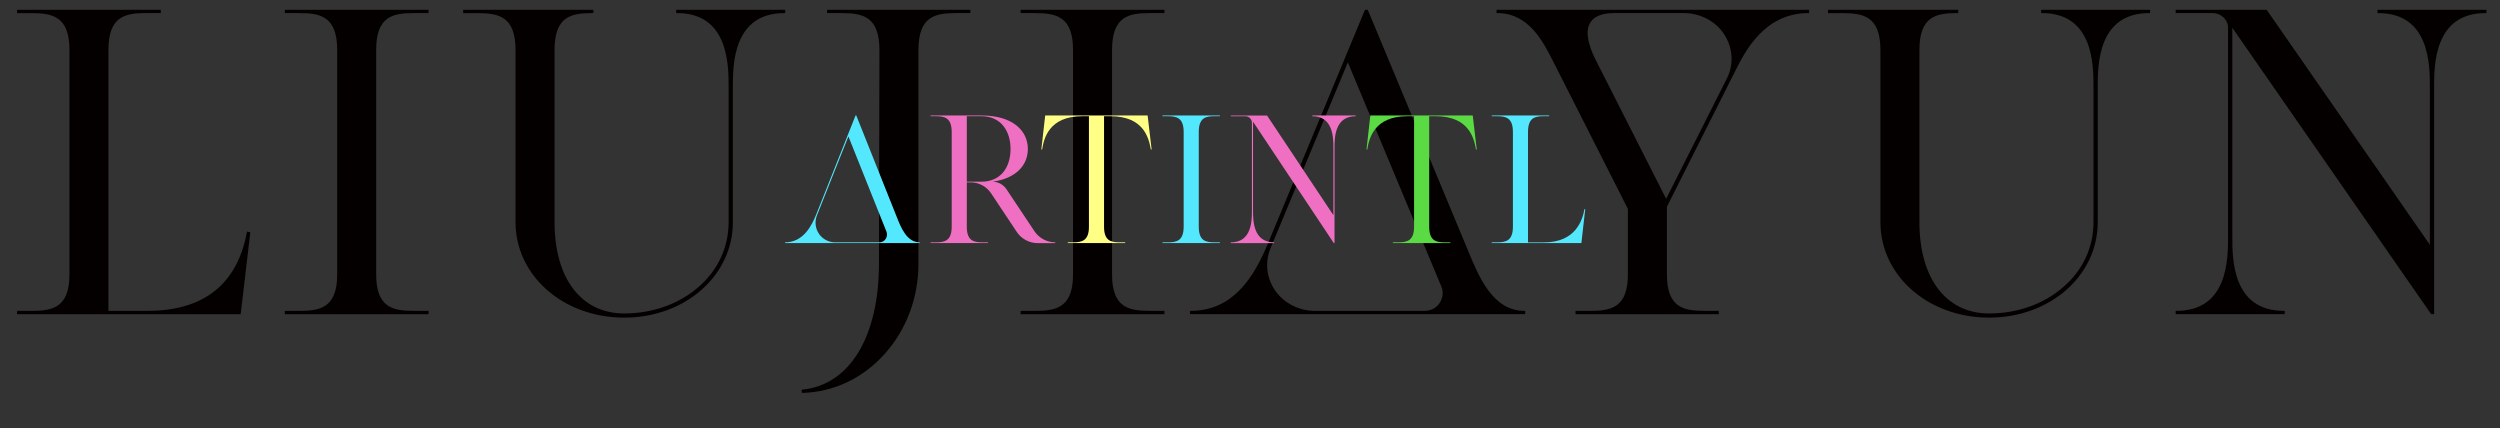 <?xml version="1.0" encoding="utf-8"?>
<!-- Generator: Adobe Illustrator 26.3.1, SVG Export Plug-In . SVG Version: 6.00 Build 0)  -->
<svg version="1.1" id="圖層_1" xmlns="http://www.w3.org/2000/svg" xmlns:xlink="http://www.w3.org/1999/xlink" x="0px" y="0px"
	 viewBox="0 0 645.79 110.61" style="enable-background:new 0 0 645.79 110.61;" xml:space="preserve">
<rect x="0" y="0" width="645.79" height="110.61" fill="#333333" stroke="none"/>
<style type="text/css">
	.st0{fill:#53E8FE;}
	.st1{fill:#EF70C2;}
	.st2{fill:#FFFF86;}
	.st3{fill:#5BDB43;}
	.st4{fill:#040000;stroke:#040000;stroke-width:0.25;stroke-miterlimit:10;}
	
		.st5{fill:url(#SVGID_1_);stroke:url(#SVGID_00000084517261289156366400000011155692926644890785_);stroke-width:0.25;stroke-miterlimit:10;}
	
		.st6{fill:url(#SVGID_00000141417588904593570130000003306073315819799477_);stroke:url(#SVGID_00000156549450228406623020000013174325537895959452_);stroke-width:0.25;stroke-miterlimit:10;}
	
		.st7{fill:url(#SVGID_00000022545129118899441180000008758443465265772681_);stroke:url(#SVGID_00000042719078616973089030000011412827504030115206_);stroke-width:0.25;stroke-miterlimit:10;}
	
		.st8{fill:url(#SVGID_00000023962737217217528350000004286436159703246264_);stroke:url(#SVGID_00000145057235152432846440000008992902009946014882_);stroke-width:0.25;stroke-miterlimit:10;}
	
		.st9{fill:url(#SVGID_00000127040204199770832290000003582263555516449170_);stroke:url(#SVGID_00000137115683506121117850000000892134485259355070_);stroke-width:0.25;stroke-miterlimit:10;}
	
		.st10{fill:url(#SVGID_00000028320430209371263430000003901580843426886548_);stroke:url(#SVGID_00000139278671311135676310000001293024606277005455_);stroke-width:0.25;stroke-miterlimit:10;}
	
		.st11{fill:url(#SVGID_00000095300138998821645500000007099342852620741548_);stroke:url(#SVGID_00000014613220220896965500000008032142306977686449_);stroke-width:0.25;stroke-miterlimit:10;}
	
		.st12{fill:url(#SVGID_00000002353997001032393530000008868339403531965870_);stroke:url(#SVGID_00000013152717947315000080000004387352848264440706_);stroke-width:0.25;stroke-miterlimit:10;}
	
		.st13{fill:url(#SVGID_00000124128172015242815530000017778789257625674651_);stroke:url(#SVGID_00000095336001655527411290000016934115957203880097_);stroke-width:0.25;stroke-miterlimit:10;}
	
		.st14{fill:url(#SVGID_00000129206804716937102430000006009364947879012767_);stroke:url(#SVGID_00000044879359549740006070000012123965309914387083_);stroke-width:0.25;stroke-miterlimit:10;}
	
		.st15{fill:url(#SVGID_00000121967144901915072110000013276757888288125887_);stroke:url(#SVGID_00000052818087442463115200000012194476726978509199_);stroke-width:0.25;stroke-miterlimit:10;}
	
		.st16{fill:url(#SVGID_00000108310947665581985220000007417961753147033729_);stroke:url(#SVGID_00000025433212114678763780000007382121777814563231_);stroke-width:0.25;stroke-miterlimit:10;}
	
		.st17{fill:url(#SVGID_00000085948048386321629700000013176662267313855107_);stroke:url(#SVGID_00000114048126728770253470000002120586811701105044_);stroke-width:0.25;stroke-miterlimit:10;}
	
		.st18{fill:url(#SVGID_00000093158446002420898400000008238590646571850371_);stroke:url(#SVGID_00000161595688062997585650000010278342927096907915_);stroke-width:0.25;stroke-miterlimit:10;}
	
		.st19{fill:url(#SVGID_00000158019269390162954520000007734740532082679432_);stroke:url(#SVGID_00000143581967240199029280000007100378573288101514_);stroke-width:0.25;stroke-miterlimit:10;}
	
		.st20{fill:url(#SVGID_00000043436515423210257900000002906985253656072609_);stroke:url(#SVGID_00000111873026520819820340000013114520986633704105_);stroke-width:0.25;stroke-miterlimit:10;}
	
		.st21{fill:url(#SVGID_00000012471667072319805650000016005024598544993201_);stroke:url(#SVGID_00000060719814626410671220000010650855884577138852_);stroke-width:0.25;stroke-miterlimit:10;}
	
		.st22{fill:url(#SVGID_00000001638381260827241080000012928681688868535446_);stroke:url(#SVGID_00000065764088072919982040000013054804318876251523_);stroke-width:0.25;stroke-miterlimit:10;}
	.st23{fill:#040000;stroke:#040000;stroke-width:0.4;stroke-miterlimit:10;}
	.st24{fill:#040000;}
	.st25{clip-path:url(#SVGID_00000182523542984656440320000012951950121266240662_);}
	.st26{fill:#FFFFFF;}
	.st27{fill:none;}
	.st28{fill:url(#SVGID_00000066502246836278157600000011112220238045969837_);}
	.st29{fill:url(#SVGID_00000150815804666376635290000002670348524648008377_);}
	.st30{fill:url(#SVGID_00000065054717456707384150000011599938127921206974_);}
	.st31{fill:url(#SVGID_00000171687978268203631770000011262751005727982482_);}
	.st32{fill:url(#SVGID_00000129917985743447228090000011398566403866563511_);}
	.st33{fill:url(#SVGID_00000166667212721130072950000001513417093673252515_);}
	.st34{fill:url(#SVGID_00000002372475545728800380000009810829916081607054_);}
	.st35{fill:url(#SVGID_00000130636666521165778740000004251633473845533117_);}
	.st36{fill:url(#SVGID_00000003066137128173967020000011323745859212008629_);}
	.st37{fill:url(#SVGID_00000121274440034117266720000000346941015055924887_);}
	.st38{fill:url(#SVGID_00000146493453037185962870000003022639663081386383_);}
	.st39{fill:url(#SVGID_00000069372314572925552700000004520363553189141148_);}
	.st40{fill:url(#SVGID_00000093865309697909307170000014252740312850828208_);}
	.st41{fill:url(#SVGID_00000018952425795453114980000011449929949563489692_);}
	.st42{fill:url(#SVGID_00000040544528205693234050000016346615089855234462_);}
	.st43{fill:url(#SVGID_00000183929621014810340260000012223761842770101644_);}
	.st44{fill:url(#SVGID_00000161590839311508966820000009940189550779335065_);}
	.st45{fill:url(#SVGID_00000162325857358735673190000016003276798237298844_);}
	.st46{fill:url(#SVGID_00000119826755560406952040000008002165221206149777_);}
	.st47{fill:url(#SVGID_00000109745308127907093640000002862128521124295091_);}
	.st48{fill:url(#SVGID_00000173162644552222933450000011699632320274974341_);}
	.st49{fill:url(#SVGID_00000026143006007315328560000000537344356025783455_);}
	.st50{fill:url(#SVGID_00000104672739720162108840000011804825583773776790_);}
	.st51{fill:url(#SVGID_00000010301835329574715460000003088022901034220462_);}
	.st52{fill:url(#SVGID_00000094620363536110888200000004456970120353434797_);}
	.st53{fill:url(#SVGID_00000040532923637676929780000001001420542478047926_);}
	.st54{fill:url(#SVGID_00000018916134559076115990000012264109730671878569_);}
	.st55{fill:url(#SVGID_00000111877915359449470480000013951499472861480635_);}
	.st56{fill:url(#SVGID_00000131369746211409168330000004534345171505639856_);}
	.st57{fill:url(#SVGID_00000034809560958502651530000015192936204353019050_);}
	.st58{fill:url(#SVGID_00000147925269929887602700000000328868589239956155_);}
	.st59{fill:url(#SVGID_00000000913123922530453420000001553120768096442515_);}
	.st60{fill:url(#SVGID_00000116196156404762339970000003329741430752571835_);}
	.st61{fill:url(#SVGID_00000143594945745682375760000010787601276807147697_);}
	.st62{fill:url(#SVGID_00000113354364533303723660000006772471885322276792_);}
	.st63{fill:url(#SVGID_00000011723786769283982200000000990958966223484070_);}
	.st64{fill:url(#SVGID_00000167390305456819105870000010172687435532629930_);}
	.st65{fill:url(#SVGID_00000083796555640679954280000003628489292047103414_);}
	.st66{fill:url(#SVGID_00000107557344318718124590000003564683104893441468_);}
	.st67{fill:url(#SVGID_00000034768936887104476640000018372788972036302996_);}
	.st68{fill:url(#SVGID_00000037691899150753641100000005267127767285085597_);}
	.st69{fill:url(#SVGID_00000031181036401618985070000010961340633950110631_);}
	.st70{fill:url(#SVGID_00000118396879233291848010000006358710834775957432_);}
	.st71{fill:url(#SVGID_00000003073803373599020240000012918751674464806832_);}
	.st72{fill:url(#SVGID_00000177480486068859146050000014652380573921823918_);}
	.st73{fill:url(#SVGID_00000046310723249941408410000001270398213172117136_);}
	.st74{fill:url(#SVGID_00000116223120535729974040000009636126924505263279_);}
	.st75{fill:url(#SVGID_00000022539986246799295170000016372250126538103708_);}
	.st76{fill:url(#SVGID_00000140736714595087728590000006455759583061107088_);}
	.st77{fill:url(#SVGID_00000081619689067985003660000013293718230114659752_);}
	.st78{fill:url(#SVGID_00000177458402578648234050000009841591617024715681_);}
	.st79{fill:url(#SVGID_00000121980800401572676030000016306342804262733198_);}
	.st80{fill:url(#SVGID_00000065771323859846003530000011640414692604003495_);}
	.st81{fill:url(#SVGID_00000057131958099647592710000009666103152254941608_);}
	.st82{fill:url(#SVGID_00000042707414016490700010000010352355814254345623_);}
	.st83{fill:url(#SVGID_00000160892836940876397240000011433920039609445539_);}
	.st84{fill:url(#SVGID_00000165204956080996440450000004266082875755414940_);}
	.st85{fill:url(#SVGID_00000110431500341302511580000010017112318610034090_);}
	.st86{fill:url(#SVGID_00000140697250538834359900000015461596188966165148_);}
	.st87{fill:url(#SVGID_00000011714403673064441710000002534290429286320549_);}
	.st88{fill:url(#SVGID_00000029742472983766618220000006828655523518316728_);}
	.st89{fill:url(#SVGID_00000127043328950756274950000009501012045710318497_);}
	.st90{fill:url(#SVGID_00000176764906997314430560000018180049943108119223_);}
	.st91{fill:url(#SVGID_00000080911729596084661690000009551545768498858429_);}
	.st92{fill:url(#SVGID_00000059999765763226512780000014227794000214572165_);}
	.st93{fill:url(#SVGID_00000129899589173760132000000015851413955580437411_);}
	.st94{fill:url(#SVGID_00000068641166166527621760000009210109468325835675_);}
	.st95{fill:url(#SVGID_00000100343574589778514900000001420224941340206251_);}
</style>
<g>
	<path class="st24" d="M63.77,60.02C61.24,73.48,52.59,80.3,38.08,80.3H28.01V12.9c0-8.81,4.45-9.52,9.83-9.52h3.7V2.54H4.41v0.85
		h3.58c5.44,0,9.95,0.72,9.95,9.52V70.9c0,8.7-4.5,9.41-9.95,9.41H4.41v0.85h57.76l2.49-21.14l-0.84-0.2L63.77,60.02z"/>
	<path class="st24" d="M73.57,3.38h3.58c5.44,0,9.95,0.72,9.95,9.52V70.9c0,8.7-4.5,9.41-9.95,9.41h-3.58v0.85h37.14V80.3H107
		c-5.38,0-9.83-0.71-9.83-9.41V12.9c0-8.81,4.45-9.52,9.83-9.52h3.7V2.54H73.57V3.38z"/>
	<path class="st24" d="M174.68,3.38h0.2c13.33,0,13.33,13.41,13.33,19.13v34.86c0,6.55-2.79,12.53-7.86,16.83
		c-5.02,4.36-11.81,6.77-19.11,6.77c-11.1,0-17.99-9.04-17.99-23.6V12.9c0-8.81,4.45-9.52,9.83-9.52h0.2V2.54h-33.64v0.85h3.58
		c5.44,0,9.95,0.72,9.95,9.52v44.47c0,13.83,12.33,24.67,28.07,24.67s28.07-10.84,28.07-24.67V22.51c0-5.72,0-19.13,13.33-19.13h0.2
		V2.54h-28.16V3.38z"/>
	<path class="st24" d="M213.64,3.38h3.58c5.44,0,9.95,0.72,9.95,9.52l-0.12,55.2c0,18.86-7.57,31.33-19.76,32.54l-0.18,0.02v0.83
		l0.21,0c8.06-0.22,15.6-3.8,21.22-10.08c5.62-6.27,8.71-14.55,8.71-23.31V12.9c0-8.81,4.45-9.52,9.83-9.52h3.58V2.54h-37.02V3.38z"
		/>
	<path class="st24" d="M263.65,3.38h3.58c5.44,0,9.95,0.72,9.95,9.52V70.9c0,8.7-4.5,9.41-9.95,9.41h-3.58v0.85h37.14V80.3h-3.7
		c-5.38,0-9.83-0.71-9.83-9.41V12.9c0-8.81,4.45-9.52,9.83-9.52h3.7V2.54h-37.14V3.38z"/>
	<path class="st24" d="M379.38,65.12L353.32,2.54h-0.73l-25.24,60.79c-3.36,7.9-8.63,16.97-19.76,16.97h-0.2v0.85h86.59V80.3h-0.2
		C385.66,80.3,382.03,71.53,379.38,65.12z M328.18,64.16l19.99-48.05l24.19,57.99c0.55,1.38,0.34,2.98-0.56,4.28
		c-0.79,1.18-2.24,1.92-3.8,1.92h-28.34c-4.07,0-7.89-1.93-10.22-5.17C327.16,71.87,326.69,67.76,328.18,64.16z"/>
	<path class="st24" d="M386.57,3.38h0.2c8.06,0,11.73,7.17,14.4,12.41l19.34,38.17V70.9c0,8.7-4.5,9.41-9.95,9.41h-3.58v0.85H444
		V80.3h-3.58c-5.38,0-9.83-0.71-9.83-9.41V53.4l17.36-34.48c0.12-0.23,0.24-0.48,0.38-0.75c2.41-4.8,7.42-14.79,18.8-14.79h0.2V2.54
		h-80.75V3.38z M430.39,51.35l-18.13-35.74c-2.22-4.32-2.73-7.7-1.47-9.77c1-1.63,3.08-2.46,6.19-2.46h17.96
		c4.27,0,8.28,2.11,10.44,5.49l0,0c2.28,3.5,2.54,7.77,0.69,11.42L430.39,51.35z"/>
	<path class="st24" d="M527.25,3.38h0.2c13.33,0,13.33,13.41,13.33,19.13v34.86c0,6.55-2.79,12.53-7.86,16.83
		c-5.02,4.36-11.81,6.77-19.11,6.77c-11.1,0-17.99-9.04-17.99-23.6V12.9c0-8.81,4.45-9.52,9.83-9.52h0.2V2.54h-33.64v0.85h3.58
		c5.44,0,9.95,0.72,9.95,9.52v44.47c0,13.83,12.33,24.67,28.07,24.67s28.07-10.84,28.07-24.67V22.51c0-5.72,0-19.13,13.33-19.13h0.2
		V2.54h-28.16V3.38z"/>
	<path class="st24" d="M614.14,2.54v0.85h0.2c13.33,0,13.33,13.41,13.33,19.13v40.7l-42.09-60.6l-0.06-0.09h-23.51v0.85h9.53
		c2.21,0,4,1.71,4,3.82v53.97c0,5.72,0,19.13-13.33,19.13h-0.2v0.85h28.16V80.3h-0.2c-13.33,0-13.33-13.41-13.33-19.13v-54
		l51.3,73.89l0.06,0.09h0.77V22.51c0-5.72,0-19.13,13.33-19.13h0.2V2.54H614.14z"/>
</g>
<path class="st0" d="M231.69,56.15l-10.5-26.32h-0.19L210.84,55.4c-1.13,2.78-3.25,7.2-8.05,7.2v0.19h34.79V62.6
	C234.28,62.6,232.77,58.88,231.69,56.15z M227.17,62.6h-11.44c-1.7,0-3.25-0.85-4.19-2.21c-0.94-1.42-1.13-3.15-0.52-4.71
	l8.14-20.44l9.84,24.63c0.24,0.61,0.14,1.31-0.24,1.88C228.44,62.27,227.83,62.6,227.17,62.6z"/>
<path class="st1" d="M267.25,59.78L260,48.9c-0.8-1.22-2.12-1.93-3.58-1.98c6.03-0.8,9.09-4.28,9.09-8.43c0-4.8-4-8.66-11.96-8.66
	h-13.18v0.19h1.37c2.26,0,4.1,0.38,4.1,4.1v24.43c0,3.67-1.84,4.05-4.1,4.05h-1.37v0.19h14.83V62.6h-1.41
	c-2.26,0-4.05-0.38-4.05-4.05V47.11h0.99c2.17,0,4.14,1.08,5.32,2.88l6.64,9.98c1.18,1.74,3.2,2.83,5.32,2.83h4.57V62.6
	C270.45,62.6,268.43,61.52,267.25,59.78z M249.74,46.92v-16.9h3.81c4.99,0,7.49,3.81,7.49,8.48c0,4.66-2.49,8.43-7.49,8.43H249.74z"
	/>
<path class="st2" d="M269.99,29.83L269,38.59l0.19,0.05c0.47-2.87,1.74-8.62,10.4-8.62h1.7v28.53c0,3.67-1.84,4.05-4.1,4.05h-1.37
	v0.19h14.83V62.6h-1.41c-2.26,0-4.05-0.38-4.05-4.05V30.02h1.65c8.71,0,9.93,5.75,10.45,8.62l0.19-0.05l-1.03-8.76H269.99z"/>
<path class="st0" d="M300.29,30.02h1.37c2.26,0,4.1,0.38,4.1,4.1v24.43c0,3.67-1.84,4.05-4.1,4.05h-1.37v0.19h14.83V62.6h-1.41
	c-2.26,0-4.05-0.38-4.05-4.05V34.12c0-3.72,1.79-4.1,4.05-4.1h1.41v-0.19h-14.83V30.02z"/>
<path class="st1" d="M338.98,30.02c5.41,0,5.46,5.55,5.46,8.15v17.42l-17.14-25.75h-9.37v0.19h3.77c0.94,0,1.69,0.76,1.69,1.69
	v22.74c0,2.59-0.05,8.15-5.46,8.15v0.19h11.21V62.6c-5.41,0-5.46-5.55-5.46-8.15V31.44l20.86,31.35h0.19v-6.78V38.17
	c0-2.59,0.05-8.15,5.46-8.15v-0.19h-11.2V30.02z"/>
<path class="st3" d="M353.98,29.83l-0.99,8.76l0.19,0.05c0.47-2.87,1.74-8.62,10.41-8.62h1.69v28.53c0,3.67-1.83,4.05-4.1,4.05
	h-1.37v0.19h14.83V62.6h-1.41c-2.26,0-4.05-0.38-4.05-4.05V30.02h1.65c8.71,0,9.93,5.75,10.45,8.62l0.19-0.05l-1.04-8.76H353.98z"/>
<path class="st0" d="M409.3,53.99c-0.52,2.88-2.26,8.62-10.45,8.62h-4.14V34.12c0-3.72,1.79-4.1,4.05-4.1h1.41v-0.19h-14.83v0.19
	h1.37c2.26,0,4.1,0.38,4.1,4.1v24.43c0,3.67-1.84,4.05-4.1,4.05h-1.37v0.19h23.16l0.99-8.76L409.3,53.99z"/>
</svg>
